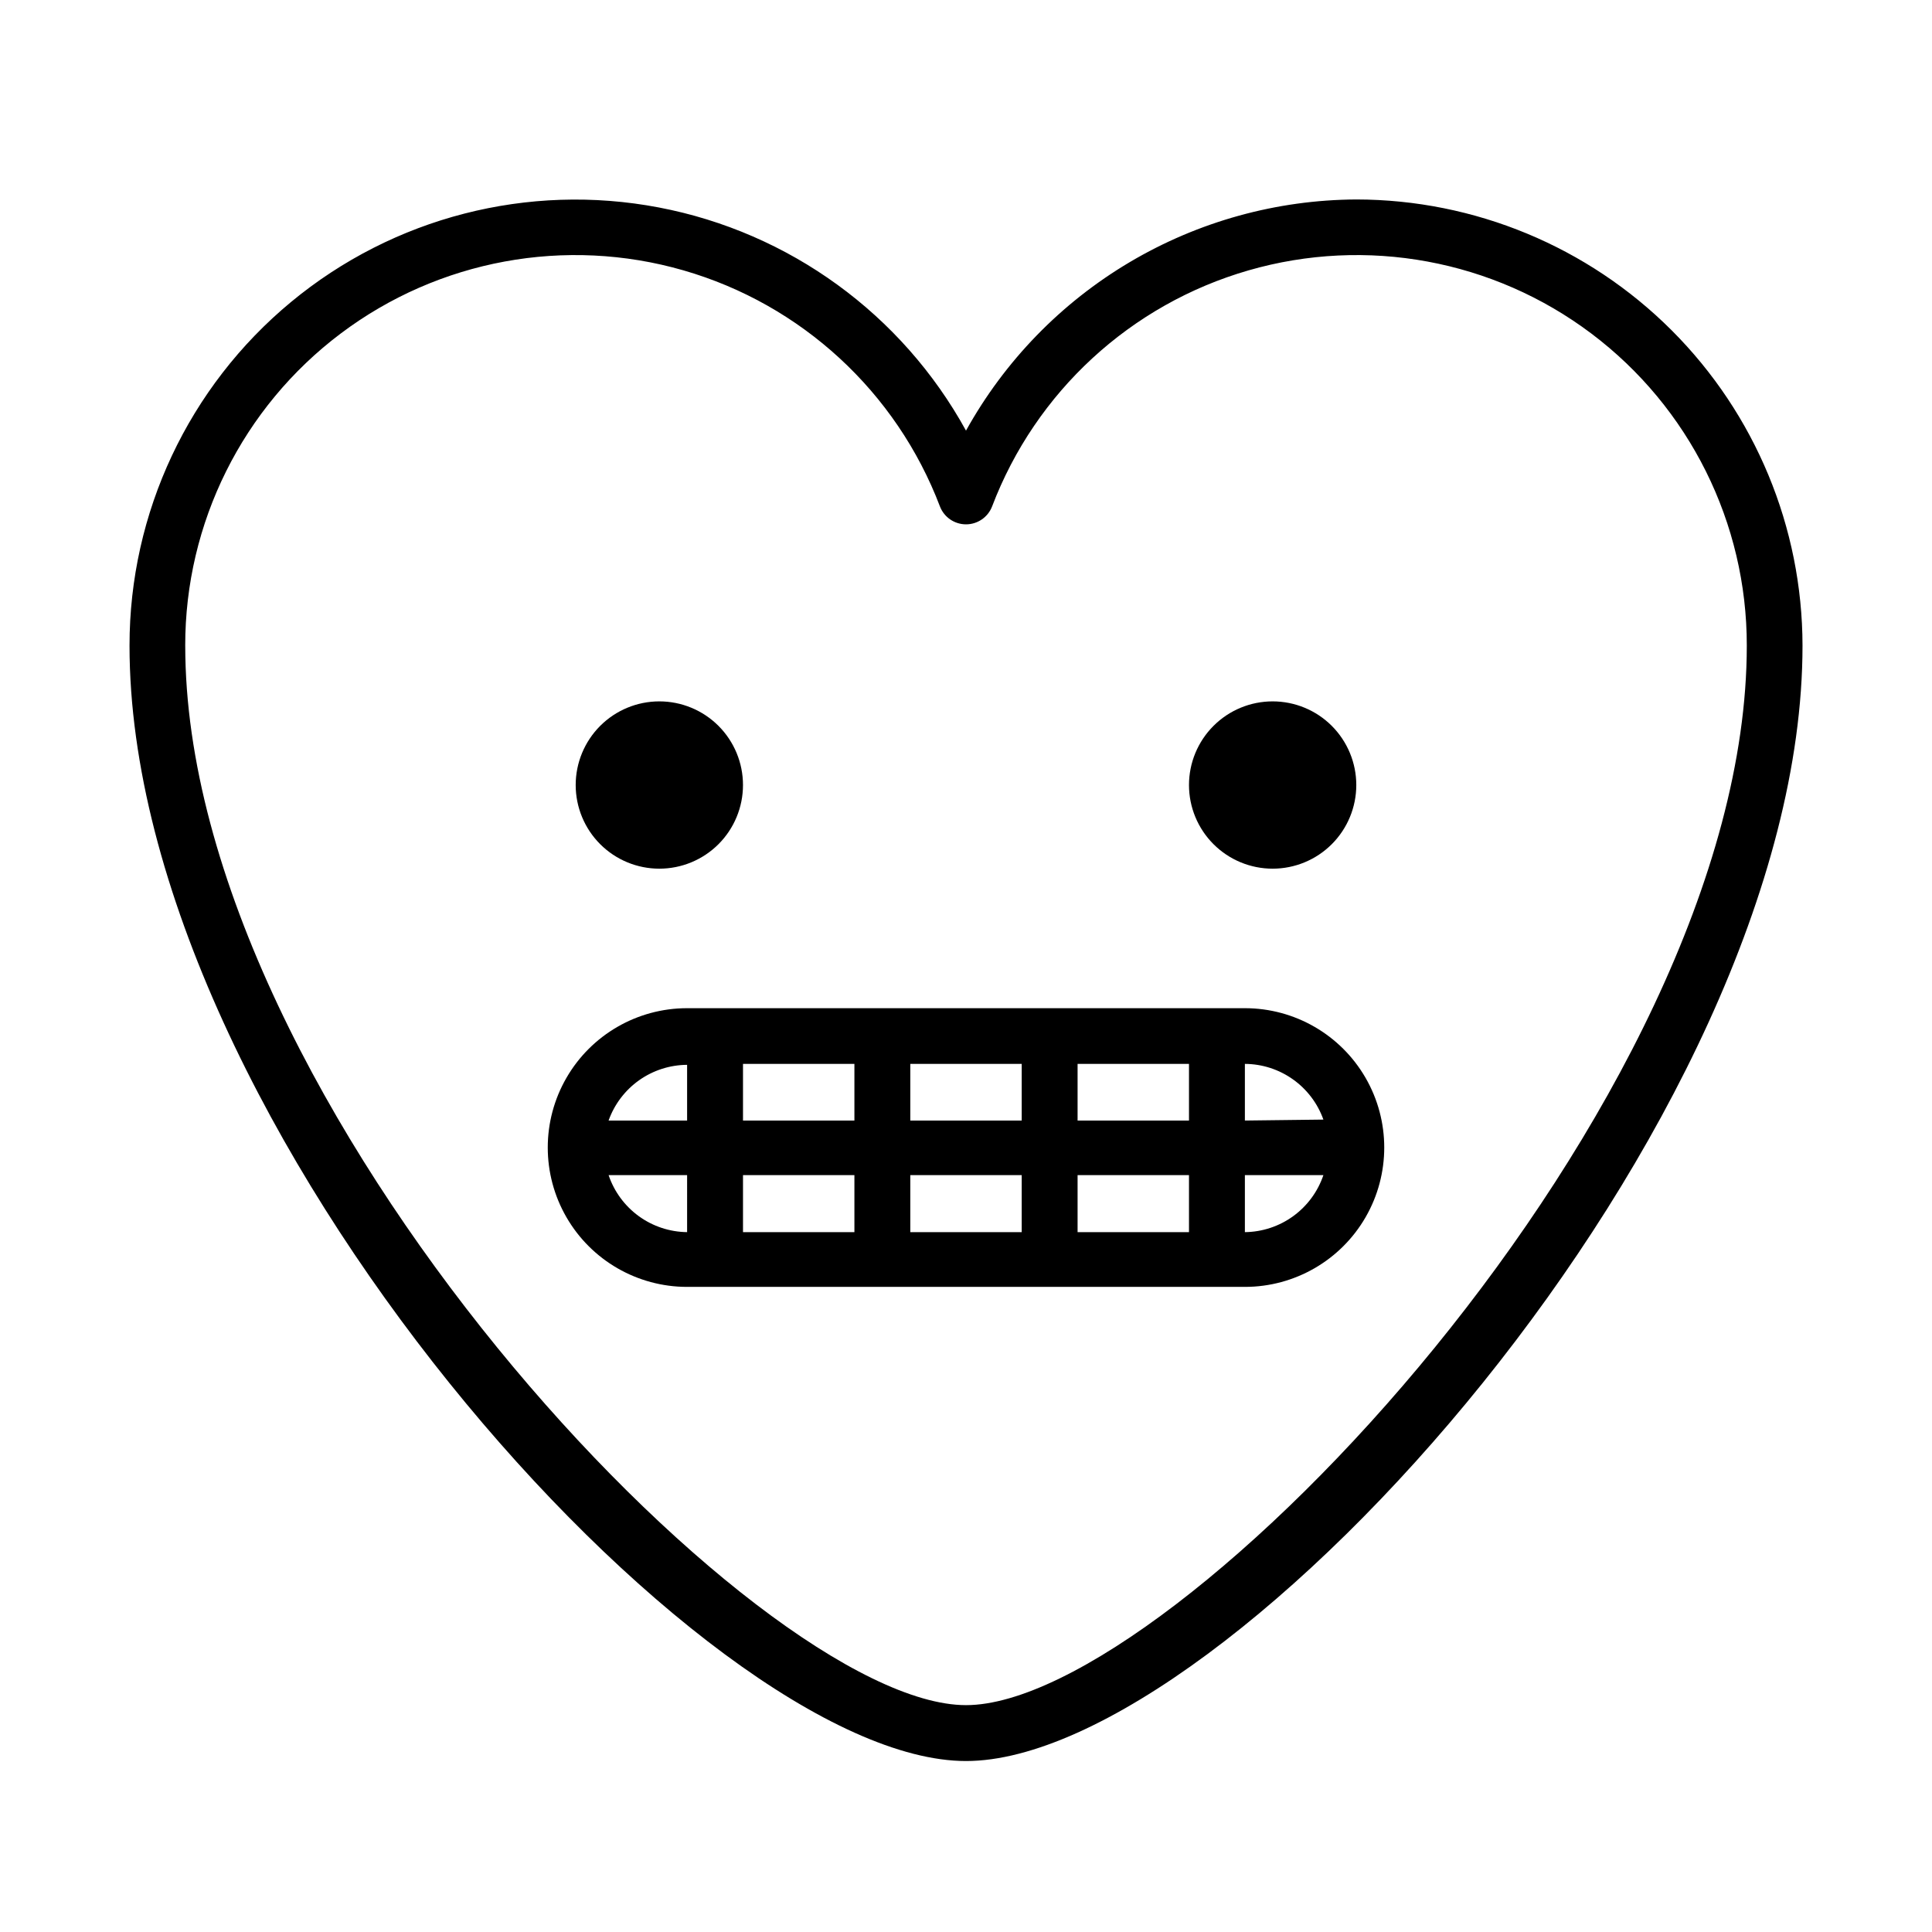 <?xml version="1.0" encoding="UTF-8"?>
<!-- Uploaded to: SVG Repo, www.svgrepo.com, Generator: SVG Repo Mixer Tools -->
<svg fill="#000000" width="800px" height="800px" version="1.1" viewBox="144 144 512 512" xmlns="http://www.w3.org/2000/svg">
 <g>
  <path d="m503.43 196.86c-21.125 0.105-41.844 5.836-60.023 16.602-18.18 10.77-33.16 26.184-43.406 44.66-16.969-30.863-46.816-52.551-81.414-59.145-34.598-6.594-70.332 2.594-97.461 25.055-27.129 22.457-42.824 55.852-42.801 91.07 0 126.91 152.1 295.59 221.68 295.59 69.574 0 221.68-168.68 221.68-295.59-0.043-31.348-12.512-61.398-34.68-83.566-22.164-22.164-52.219-34.637-83.566-34.676zm-103.43 399.02c-55.418 0-206.91-159.15-206.91-280.77h-0.004c-0.039-32.512 15.215-63.148 41.184-82.707 25.969-19.562 59.625-25.766 90.859-16.754 31.238 9.012 56.414 32.195 67.973 62.582 1.105 2.848 3.848 4.723 6.902 4.723 3.051 0 5.793-1.875 6.902-4.723 11.555-30.387 36.73-53.57 67.969-62.582 31.234-9.012 64.895-2.809 90.863 16.754 25.965 19.559 41.219 50.195 41.18 82.707 0 121.62-151.5 280.77-206.91 280.77z"/>
  <path d="m503.43 352.04c0 5.879-2.336 11.52-6.492 15.676s-9.797 6.492-15.676 6.492c-5.879 0-11.516-2.336-15.672-6.492-4.16-4.156-6.496-9.797-6.496-15.676s2.336-11.516 6.496-15.676c4.156-4.156 9.793-6.492 15.672-6.492 5.879 0 11.52 2.336 15.676 6.492 4.156 4.16 6.492 9.797 6.492 15.676z"/>
  <path d="m340.9 352.04c0 5.879-2.336 11.52-6.492 15.676-4.16 4.156-9.797 6.492-15.676 6.492s-11.52-2.336-15.676-6.492-6.492-9.797-6.492-15.676 2.336-11.516 6.492-15.676c4.156-4.156 9.797-6.492 15.676-6.492s11.516 2.336 15.676 6.492c4.156 4.16 6.492 9.797 6.492 15.676z"/>
  <path d="m473.91 411.18h-147.82c-13.195 0-25.387 7.039-31.98 18.465-6.598 11.426-6.598 25.504 0 36.93 6.594 11.426 18.785 18.465 31.98 18.465h147.82c13.195 0 25.387-7.039 31.984-18.465 6.594-11.426 6.594-25.504 0-36.93-6.598-11.426-18.789-18.465-31.984-18.465zm-147.82 59.348c-4.609-0.051-9.086-1.531-12.812-4.238-3.727-2.711-6.523-6.508-7.996-10.875h20.809zm0-29.574h-20.809c1.531-4.297 4.352-8.023 8.074-10.664 3.723-2.641 8.168-4.07 12.734-4.098zm44.336 29.574h-29.523v-15.113h29.523zm0-29.574h-29.523v-15.012h29.523zm44.336 29.574h-29.523v-15.113h29.523zm0-29.574h-29.523v-15.012h29.523zm44.332 29.574h-29.523v-15.113h29.523zm0-29.574h-29.523v-15.012h29.523zm14.812 29.574v-15.113h20.809c-1.473 4.367-4.266 8.164-7.996 10.875-3.727 2.707-8.203 4.188-12.812 4.238zm0-29.574v-15.012c4.566 0.023 9.012 1.453 12.734 4.098 3.723 2.641 6.543 6.363 8.074 10.664z"/>
 </g>
</svg>
